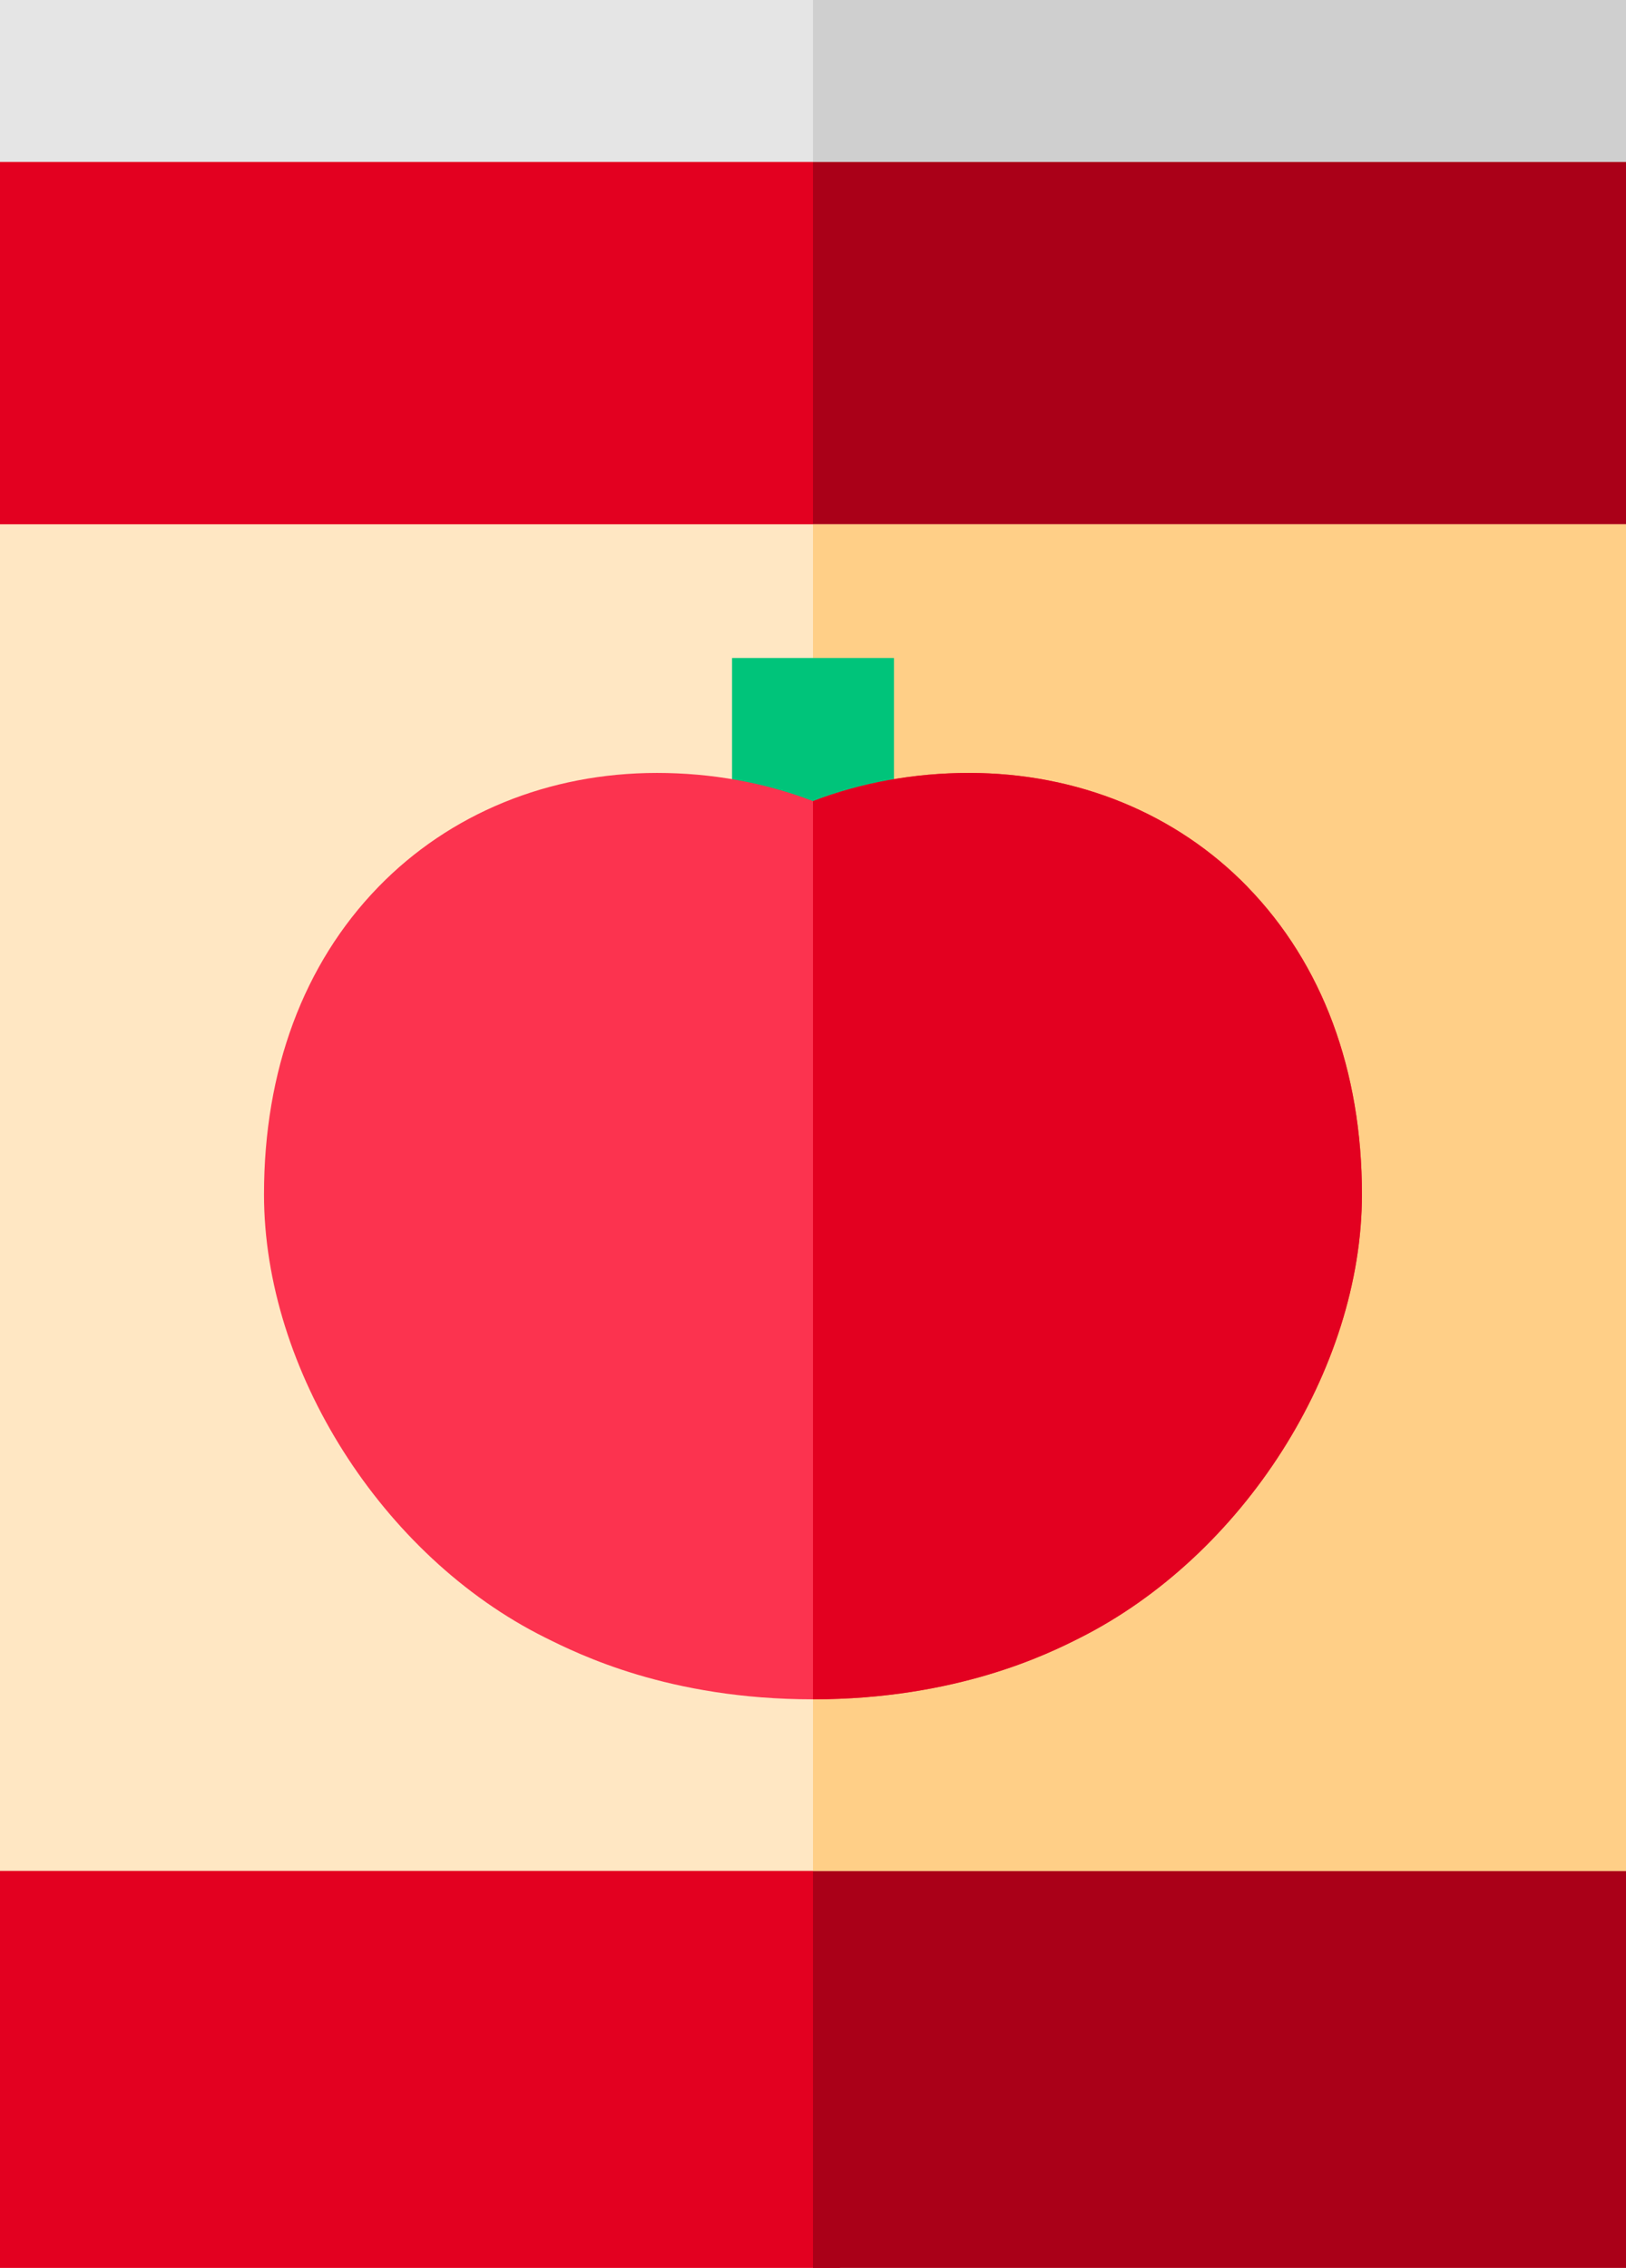 <?xml version="1.0" encoding="UTF-8"?><svg id="a" xmlns="http://www.w3.org/2000/svg" viewBox="0 0 301.3 420.12"><defs><style>.b{fill:#fc334f;}.c{fill:#00c47a;}.d{fill:#ffe7c3;}.e{fill:#ffcf87;}.f{fill:#e5e5e5;}.g{fill:#aa0018;}.h{fill:#cfcfcf;}.i{fill:#e30020;}</style></defs><polygon class="i" points="155.65 25.88 0 25.88 0 97.12 20 164.12 0 346.57 0 420.12 155.65 420.12 155.65 25.88"/><polygon class="g" points="150.65 25.88 150.65 420.12 301.3 420.12 301.3 346.57 281.3 164.12 301.3 97.12 301.3 25.88 150.65 25.88"/><path class="f" d="M0,0V30H301.3V0H0Z"/><rect class="h" x="150.65" width="150.65" height="30"/><path class="d" d="M0,97.12v249.45H301.3V97.12H0Z"/><rect class="e" x="150.65" y="97.12" width="150.65" height="249.45"/><rect class="c" x="135.65" y="121.89" width="30" height="42.89"/><path class="b" d="M231.21,164.32c-13.23-13.63-31.57-21.14-51.65-21.14-10.11,0-19.96,1.79-28.91,5.22-8.94-3.43-18.8-5.22-28.91-5.22-20.08,0-38.42,7.51-51.65,21.14-13.85,14.27-21.17,33.96-21.17,56.94,0,32.51,21.88,67.02,52.02,82.05,6.3,3.14,23.03,11.48,49.71,11.48s43.79-8.53,49.37-11.34c30.33-15.24,52.35-49.81,52.35-82.19,0-22.98-7.32-42.67-21.17-56.94Z"/><path class="i" d="M231.21,164.32c-13.23-13.63-31.57-21.14-51.65-21.14-10.11,0-19.96,1.79-28.91,5.22v166.39c26.81,0,43.79-8.53,49.37-11.34,30.33-15.24,52.35-49.81,52.35-82.19,0-22.97-7.32-42.66-21.17-56.94Z"/></svg>